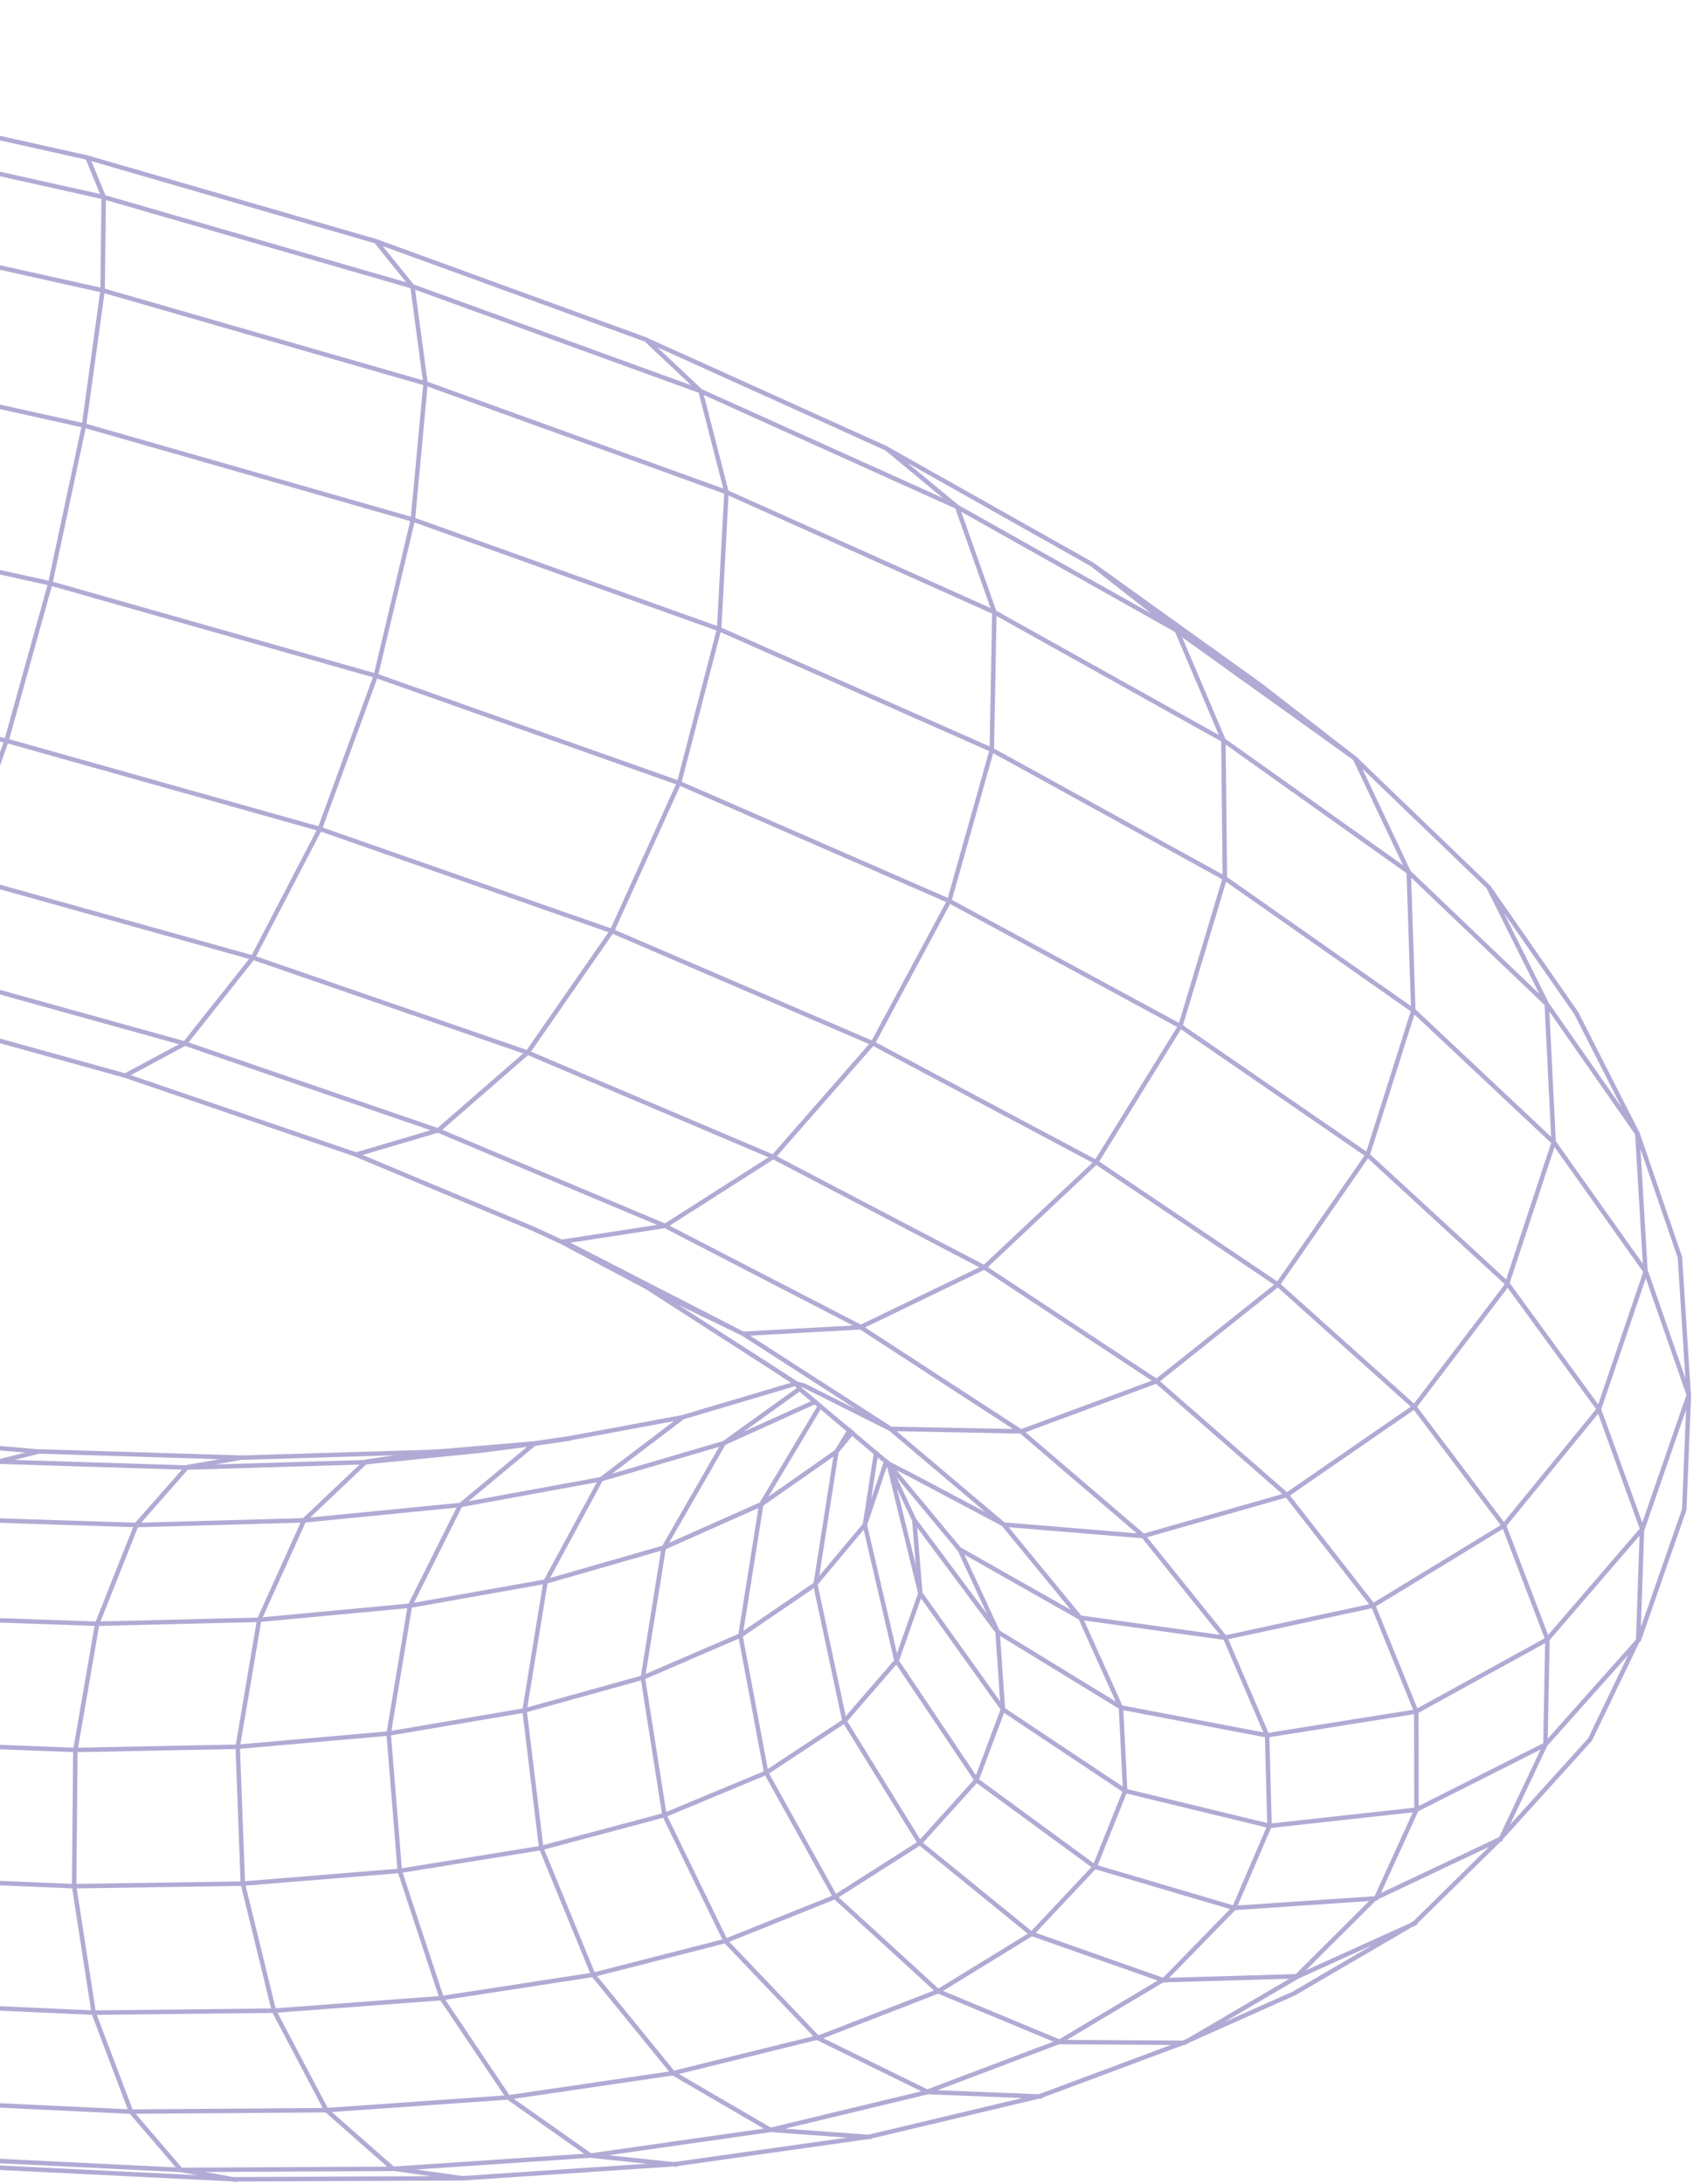 <svg width="411" height="530" viewBox="0 0 411 530" fill="none" xmlns="http://www.w3.org/2000/svg">
<path d="M-132.937 17.647L-53.356 30.343M-53.356 30.343L25.189 47.834L100.376 69.586L170.059 94.904L232.345 123.004L241.754 128.302L285.695 153.013L296.998 179.575L297.353 213.12L286.567 248.974L266.121 282.032L238.958 307.572L208.969 322.059L161.448 297.495L106.368 274.352L45.073 253.31L-20.823 235.006L-89.485 219.986L-158.961 208.696L-227.283 201.445M-53.356 30.343L-57.218 52.214L-63.21 84.694L-70.474 123.241L-77.975 162.247L-84.618 196.074L-89.47 219.972L-91.897 230.818M-53.356 30.343L-52.099 21.894M-126.457 10.071L-199.602 3.057L-269.478 1.015L-334.175 3.93L-350.878 6.135L-392.037 11.58L-416.523 19.053L-469.221 31.808L-511.993 48.707L-544.172 69.142L-568.568 90.998L-582.549 121.613L-604.416 145.393L-614.757 171.436L-615.911 204.952L-603.957 237.077L-580.448 263.358L-548.61 280.138L-512.866 285.095L-478.143 277.593L-469.147 260.679L-452.222 245.527M-452.222 245.527L-437.886 238.024L-432.841 235.376L-431.199 234.517L-430.178 233.985L-428.181 232.934L-427.456 232.549L-420.354 230.256L-419.999 230.137L-414.511 228.377L-411.981 227.563L-408.859 226.556L-405.279 225.402L-402.468 224.5L-395.189 222.147L-377.021 218.684L-355.968 214.674L-331.586 212.173L-326.793 211.922L-276.712 211.049L-217.252 213.89M-452.222 245.527L-485.525 250.291M215.494 354.953L215.804 355.486L217.654 363.077L223.453 386.768L243.574 414.912L273.163 434.622L308.197 443.116M308.197 443.116L343.838 439.195L375.173 423.391L397.868 397.925L403.091 382.935L408.876 366.347L410 338.602L399.614 308.741L377.333 277.371L343.128 245.231L297.353 213.135L240.763 181.972L174.586 152.673L100.464 126.156L20.425 103.265L-63.21 84.738L-147.924 71.154L-231.159 62.897L-310.474 60.16L-383.634 62.897L-448.731 70.888M308.197 443.116L299.616 463.063L282.455 480.627M308.197 443.116L307.606 421.127L297.442 397.496L277.513 372.725L247.894 347.377L216.219 346.756L201.483 337.256L197.311 334.577L180.386 323.672L157.069 312.396M-178.801 499.642L-234.621 486.961L-240.554 486.073M-144.344 330.952L-142.643 331.277L-92.903 340.748L-41.343 347.895L9.521 352.275M136.815 301.328L151.625 308.933L180.386 323.701L208.969 322.118L247.879 347.421L280.738 335.228L310.18 311.775L332.002 280.3L343.098 245.275L341.989 211.655L328.954 184.103L305.993 166.301L294.276 157.897L284.866 151.149L265.204 137.032M-358.808 255.308L-353.246 258.534L-340.211 265.651L-317.324 277.548L-277.748 294.654L-234.991 310.073L-189.808 323.568L-142.968 334.947M366.015 311.582L331.987 280.3L286.538 249.034L230.422 218.64L164.836 190.022L91.44 164.052L12.229 141.575L-70.503 123.3L-154.286 109.805L-236.604 101.474L-315.031 98.5L-387.377 100.853L-451.734 108.311L-506.623 120.489L-550.962 136.884L-584.088 156.876M190.032 333.66L193.346 335.791L195.21 336.264L200.492 338.913L216.204 346.8L220.42 350.366L243.648 369.987L277.484 372.784L312.325 362.855L343.305 341.473L366.03 311.597M-506.223 325.521L-472.905 314.986L-444.988 294.092L-426.317 265.77L-431.554 248.101L-428.255 232.993M-412.809 373.524L-389.626 349.508L-373.633 319.898L-367.049 288.853L-370.718 260.724L-384.004 239.327M-384.004 239.327L-402.527 224.544M-384.004 239.327L-358.823 255.293L-353.26 258.519L-332.622 268.921L-318.567 275.003L-289.821 287.448L-279.02 291.339L-243.631 304.109L-235.909 306.418L-194.883 318.685L-190.163 319.824L-144.374 330.952L-142.953 334.932L-95.225 344.018L-47.394 350.662L-0.243 354.731L45.428 356.152L88.851 354.85L116.724 352.053L129.743 350.366L138.221 349.123M-431.258 234.562L-434.01 237.003L-440.534 242.804L-449.249 258.77L-478.187 277.622L-479.341 295.853L-472.92 314.971L-459.324 334.548L-439.085 354.184L-412.794 373.509M-584.058 156.816L-572.814 191.753L-550.341 221.511L-519.819 241.946L-485.525 250.291M-485.525 250.291L-458.895 236.175L-430.075 232.86M-485.525 250.291L-503.545 266.746L-512.866 285.08L-513.635 304.805L-506.194 325.462M364.255 446.46L375.173 423.376L375.661 397.851L365.157 370.343L343.335 341.414L310.209 311.73L266.136 282.047L211.869 253.177L148.592 225.965L77.873 201.238L1.621 179.782L-77.975 162.277L-158.547 149.255L-237.713 141.087L-313.181 137.95L-382.835 139.844L-444.869 146.577L-497.849 157.808L-540.724 173.064L-572.829 191.768L-593.897 213.313M192.784 335.909L165.739 343.944M165.739 343.944L138.206 349.064L129.728 350.307L105.791 352.334L58.832 353.755L9.507 352.245L-0.258 354.687L-9.86 368.73L-17.938 392.642L-23.338 423.169L-25.261 455.99L-23.427 486.413L-18.13 510.148L-10.156 523.954L43.889 526.603L95.36 526.351L143.354 523.125L186.969 516.911L225.273 507.707L252.658 508.802M165.739 343.944L145.884 359.008L132.436 383.853L127.347 415.134L131.4 448.517L144.05 479.31L163.505 503.193L186.999 516.881L211.233 518.627M199.071 341.236L184.795 365.09L179.75 396.933L186.022 430.257L202.785 460.429L227.729 483.247L257.363 495.573L287.559 495.765L314.973 479.695L343.601 466.733M-199.587 3.027L-211.216 10.1L-222.268 30.935L-231.159 62.868L-236.574 101.43L-237.713 141.072L-234.429 176.038L-227.254 201.43M33.104 370.121L23.591 394.092L18.295 424.752L17.999 457.795L22.748 488.5L31.832 512.531L43.919 526.618L57.308 529M-448.731 70.844L-451.719 108.251L-444.869 146.562L-429.172 180.315L-406.936 204.775L-381.356 216.687L-355.997 214.674M-592.654 288.631L-570.506 311.286L-551.791 336.161L-523.341 347.125L-491.014 346.578L-459.294 334.503L-432.575 312.559L-414.585 283.807L-407.749 252.274L-412.01 227.577M33.104 370.106L73.878 368.966L111.723 365.252L145.899 358.993L175.696 350.233L197.917 340.185M334.044 460.74L343.867 439.195L343.823 415.386L333.408 389.742L312.384 362.811L280.783 335.199L238.988 307.602L187.739 280.774L128.131 255.471L61.643 232.475L-9.934 212.484L-84.588 196.118L-160.145 183.866L-234.414 176.068L-305.251 172.916L-370.718 174.396L-429.143 180.359L-479.149 190.495L-519.76 204.39L-550.326 221.54L-570.551 241.398L-580.433 263.372L-580.256 286.87M-449.885 408.638L-429.32 414.335L-405.279 408.638L-381.074 392.198L-360.11 367.206L-345.375 337.167L-338.939 306.329L-341.632 279.028L-352.95 258.992M129.225 350.78L111.723 365.311L99.503 389.742L94.354 420.787L97.062 454.11L107.255 485.007L123.47 509.112L143.384 523.14L164.2 525.315M194.13 337.034L175.696 350.263L161.123 375.625L156.063 407.173L161.315 440.571L176.184 471.127L198.568 494.581M129.418 298.191L136.312 301.372L161.478 297.51L187.724 280.759L211.884 253.177L230.466 218.595L240.778 181.972L241.399 148.559L232.36 123.019L215.109 108.755M198.554 494.581L227.788 483.247L250.424 469.352L265.751 453.06L273.149 434.622L272.128 414.35L242.242 396.06L232.907 375.936M-269.463 1L-285.885 7.881L-300.251 28.464L-310.474 60.115L-315.016 98.441L-313.181 137.92L-305.281 172.857L-292.498 198.353L-276.742 211.034M-524.879 360.946L-498.663 370.061L-468.674 367.709L-439.04 354.125L-413.919 331.13L-396.831 301.949L-390.129 270.667L-394.641 241.635L-405.293 225.373M86.484 280.197L106.382 274.322L128.101 255.426L148.592 225.92L164.881 189.933L174.586 152.629L176.361 119.394L170.059 94.889L156.714 82.326M221.959 368.848L223.424 386.723L217.668 403.104L237.123 432.077L265.751 453.03L299.616 463.033L334.029 460.71M-427.471 232.549L-428.136 232.623L-430.149 233.408L-431.51 248.027L-450.624 275.95L-444.958 294.018L-432.575 312.544L-413.934 331.144L-389.581 349.449L-360.14 367.132L-326.275 383.897L-288.667 399.479L-248.025 413.61L-205.091 426.084L-160.603 436.709M-160.603 436.709L-115.302 445.321L-69.941 451.772L-25.261 455.945L17.969 457.751L58.98 457.129L97.032 454.037L131.371 448.488L161.271 440.512L186.037 430.198L205.019 417.665L217.639 403.089L209.96 370.106L212.683 352.601M-160.603 436.709L-167.779 465.712L-174.141 487.656L-178.816 499.568M-160.603 436.709L-153.635 404.746L-147.88 374.412L-144.152 350.011L-142.938 334.873M-403.636 430.597L-386.356 434.755L-365.806 427.549L-344.798 409.792L-326.304 383.867L-312.959 353.414L-306.657 322.754L-308.225 296.222L-317.339 277.43L-332.622 268.818M105.776 352.26L88.821 354.731L73.834 368.922L62.93 393.071L57.708 423.909L58.95 457.114L66.496 487.967L79.234 512.116L95.331 526.277L112.507 528.66M215.153 354.672L209.946 370.076L197.917 384.444L205.004 417.635L223.32 447.289L250.365 469.278L282.395 480.553M215.375 354.85L215.819 355.826L221.9 368.804L223.009 370.298L227.167 375.877L242.169 396.001L243.485 414.838L237.05 432.033L223.29 447.289L202.755 460.355L176.08 471.054L143.976 479.266L107.181 484.919L66.481 487.967L22.659 488.44L-23.471 486.354L-71.125 481.796L-119.504 474.871L-167.823 465.697L-215.285 454.406L-261.119 441.192L-304.556 426.247L-344.813 409.792L-381.148 392.095L-412.809 373.42L-439.913 388.469L-467.121 392.539L-490.689 385.199L-510.765 370.979L-524.953 360.931L-551.865 336.131L-572.592 315.252L-592.728 288.602L-603.439 262.337L-608.81 248.279L-615.171 231.661L-616 204.893L-605.777 179.708L-584.147 156.772L-582.623 121.554L-549.143 100.764L-504.315 83.643L-448.805 70.814L-436.451 39.636L-416.597 18.994L-355.021 10.899L-285.989 7.851L-211.305 10.071L-133.041 17.617L-126.546 10.026L-52.217 21.879L21.135 38.23L25.159 39.399L91.395 58.591L99.148 61.418L156.596 82.341L168.032 87.505L214.976 108.725L230.214 117.307L265.1 136.958L285.591 152.984L296.687 160.945L328.866 184.014L341.382 196.059L361.325 215.236L375.543 243.707L397.484 275.121L399.481 308.711L388.163 341.991L365.024 370.313L333.245 389.698L297.308 397.451L262.215 392.583L243.544 369.869L220.938 357.883L215.582 355.131L215.346 354.909L215.301 354.879L215.079 354.687L212.594 352.601L206.706 347.643L206.069 347.096L203.969 345.335L198.983 341.147L197.77 340.126L193.982 336.945L193.242 335.672L189.928 333.541L174.926 323.894L156.936 312.322L136.149 301.298L129.255 298.117L86.335 280.167L30.441 261.049L-29.552 244.417L-92.03 230.759L-155.248 220.475L-217.43 213.831L-227.416 201.356L-292.661 198.308L-353.053 199.462L-407.084 204.716L-453.48 213.786L-491.325 226.32L-519.982 241.872L-539.141 259.954L-548.773 280.034L-549.083 301.594L-540.473 324.101L-523.489 347.051L-498.811 370.002L-467.209 392.509L-429.483 414.202L-386.475 434.726L-339.057 453.785L-288.09 471.098L-234.784 486.842L-181.346 499.982L-178.964 499.524L-122.536 510.237L-120.968 511.45L-87.325 516.304L-65.873 518.908L-60.473 520.181L-35.736 522.608L-9.534 525.182L-0.805 526.041L11.918 526.662L57.131 528.882L112.389 528.63L164.023 525.197L211.055 518.553L252.51 508.698L287.426 495.676L314.056 483.824L321.631 479.399L343.483 466.644L364.092 446.386L374.803 434.548L386.003 422.163L397.706 397.836L398.623 370.934L388.133 341.946L365.897 311.464L377.17 277.297L375.499 243.662L341.855 211.537L296.835 179.516L241.222 148.485L176.199 119.364L103.379 93.069L24.76 70.429L-57.38 52.169L-140.616 38.867L-222.431 30.891L-300.428 28.419L-372.42 31.409L-436.54 39.621L-491.28 52.658L-535.561 69.971L-568.716 90.939L-590.479 114.851L-604.578 145.319L-605.866 179.693L-594.059 213.254L-604.135 237.003L-603.543 262.322L-580.448 286.782L-570.684 311.242L-540.502 324.13L-506.386 325.418L-491.192 346.534L-468.852 367.694L-440.031 388.484L-405.471 408.549L-365.954 427.564L-322.265 445.232L-275.218 461.287L-225.626 475.493L-174.318 487.641L-122.107 497.556L-69.823 505.087L-18.308 510.089L31.61 512.457L79.086 512.116L123.263 509.024L163.298 503.149L198.347 494.507L225.095 507.633L257.2 495.499L282.233 480.568L314.796 479.621L333.807 460.681L364.033 446.401M30.367 261.064L44.866 253.266L61.392 232.416L77.636 201.194L91.247 163.963L100.228 126.097L103.305 93.084L100.139 69.556L91.292 58.577M-352.683 451.077L-338.909 453.859L-322.088 445.262L-304.512 426.291L-288.667 399.493L-276.816 368.626L-270.661 338.099L-271.016 312.233M-271.016 312.233L-277.748 294.58L-289.806 287.388M-271.016 312.233L-308.21 296.252L-341.661 278.969L-370.689 260.664L-394.656 241.65L-408.903 226.556M-271.016 312.233L-230.79 326.661L-188.27 339.312L-144.166 349.996L-99.235 358.549L-54.214 364.823L-9.86 368.7L33.075 370.091L45.413 356.063L58.832 353.71M-132.937 17.632L-140.453 38.896L-147.924 71.095L-154.271 109.731L-158.562 149.211L-160.189 183.807L-158.961 208.652L-155.115 220.504M-298.046 469.603L-287.956 471.142L-275.055 461.302L-261.089 441.222L-248.04 413.61L-237.773 382.358L-231.751 351.935L-230.804 326.661L-234.991 309.984L-243.631 304.036M-29.448 244.461L-20.837 234.976L-9.993 212.44L1.577 179.752L12.229 141.501L20.395 103.22L24.908 70.459L25.174 47.819L21.239 38.23M-181.198 500.042L-142.48 507.396L-122.403 510.755L-65.873 518.464L-10.156 523.925L-0.658 526.114M-490.615 385.244L-475.583 393.856L-449.885 408.579L-435.075 415.637L-403.592 430.642L-389.996 436.102L-352.669 451.092L-341.129 455.013L-298.017 469.648L-289.199 472.163L-263.175 479.592L-240.539 486.043L-234.266 486.502L-225.434 475.552L-215.226 454.48L-205.076 426.129L-196.436 394.507L-190.548 364.142L-188.24 339.357L-189.764 323.524L-194.838 318.655M-41.328 347.865L-47.379 350.618L-54.185 364.853L-60.813 388.81L-66.317 419.233L-69.897 451.802L-71.036 481.856L-69.601 505.132L-65.68 518.997L-60.28 520.27M-419.985 230.152L-419.304 233.881L-407.705 252.274L-390.084 270.697L-366.96 288.809L-338.909 306.285L-306.568 322.813L-270.587 338.114L-231.662 351.964L-190.503 364.128L-147.821 374.427L-104.339 382.698L-60.783 388.795L-17.879 392.613L23.636 394.063L63.019 393.101L99.547 389.683L132.495 383.823L161.167 375.581L184.898 365.03L203.066 352.319L206.262 347.111M-420.295 230.226L-419.26 233.837L-426.198 265.666L-414.496 283.763L-396.757 301.919L-373.5 319.795L-345.316 337.063L-312.826 353.414L-276.712 368.582L-237.654 382.328L-196.362 394.433L-153.546 404.717L-109.931 413.003L-66.257 419.174L-23.249 423.095L18.354 424.693L57.811 423.909L94.399 420.698L127.406 415.09L156.107 407.114L179.853 396.859L198.021 384.459L203.051 352.305L206.883 347.643M-92.844 340.644L-95.151 343.914L-99.161 358.519L-104.339 382.654L-109.961 413.018L-115.228 445.306L-119.385 474.886L-121.856 497.57L-122.329 510.74L-120.732 511.495M-392.023 11.55L-414.599 17.026L-430.297 20.828L-441.703 23.596L-469.221 31.779L-491.118 52.702L-504.241 83.673L-506.623 120.43L-497.849 157.793L-479.193 190.451L-453.347 213.845L-423.994 224.84L-406.314 221.451L-381.356 216.672L-351.958 213.89L-331.897 211.996M-580.286 286.811L-548.95 301.653L-513.665 304.79L-479.326 295.793L-450.654 275.95L-449.249 258.726L-436.155 240.022L-434.01 236.959M-593.926 213.298L-570.61 241.369L-539.023 260.028L-503.59 266.746L-469.192 260.679L-448.331 247.643L-442.768 244.165L-440.534 242.774M215.686 355.279L221.367 362.115L232.863 375.951L262.304 392.642L272.083 414.365L307.561 421.142L343.749 415.386L375.617 397.866L398.741 371.023L409.956 338.617L407.825 305.13L397.558 275.166L382.659 245.867L375.188 235.124L361.384 215.281M-334.16 3.9L-354.917 10.929L-372.242 31.453L-383.619 62.853L-387.333 100.779L-382.805 139.814L-370.718 174.336L-352.876 199.507L-331.586 212.159L-326.793 211.907M-511.963 48.677L-535.369 70.015L-549.024 100.794L-550.918 136.81L-540.68 173.034L-519.76 204.346L-491.132 226.379L-458.865 236.175L-429.468 226.645L-426.583 225.713L-423.935 224.855L-404.317 223.02L-395.159 222.162" stroke="#6757AA" stroke-opacity="0.5" stroke-width="1.085" stroke-linecap="round" stroke-linejoin="round"/>
</svg>

